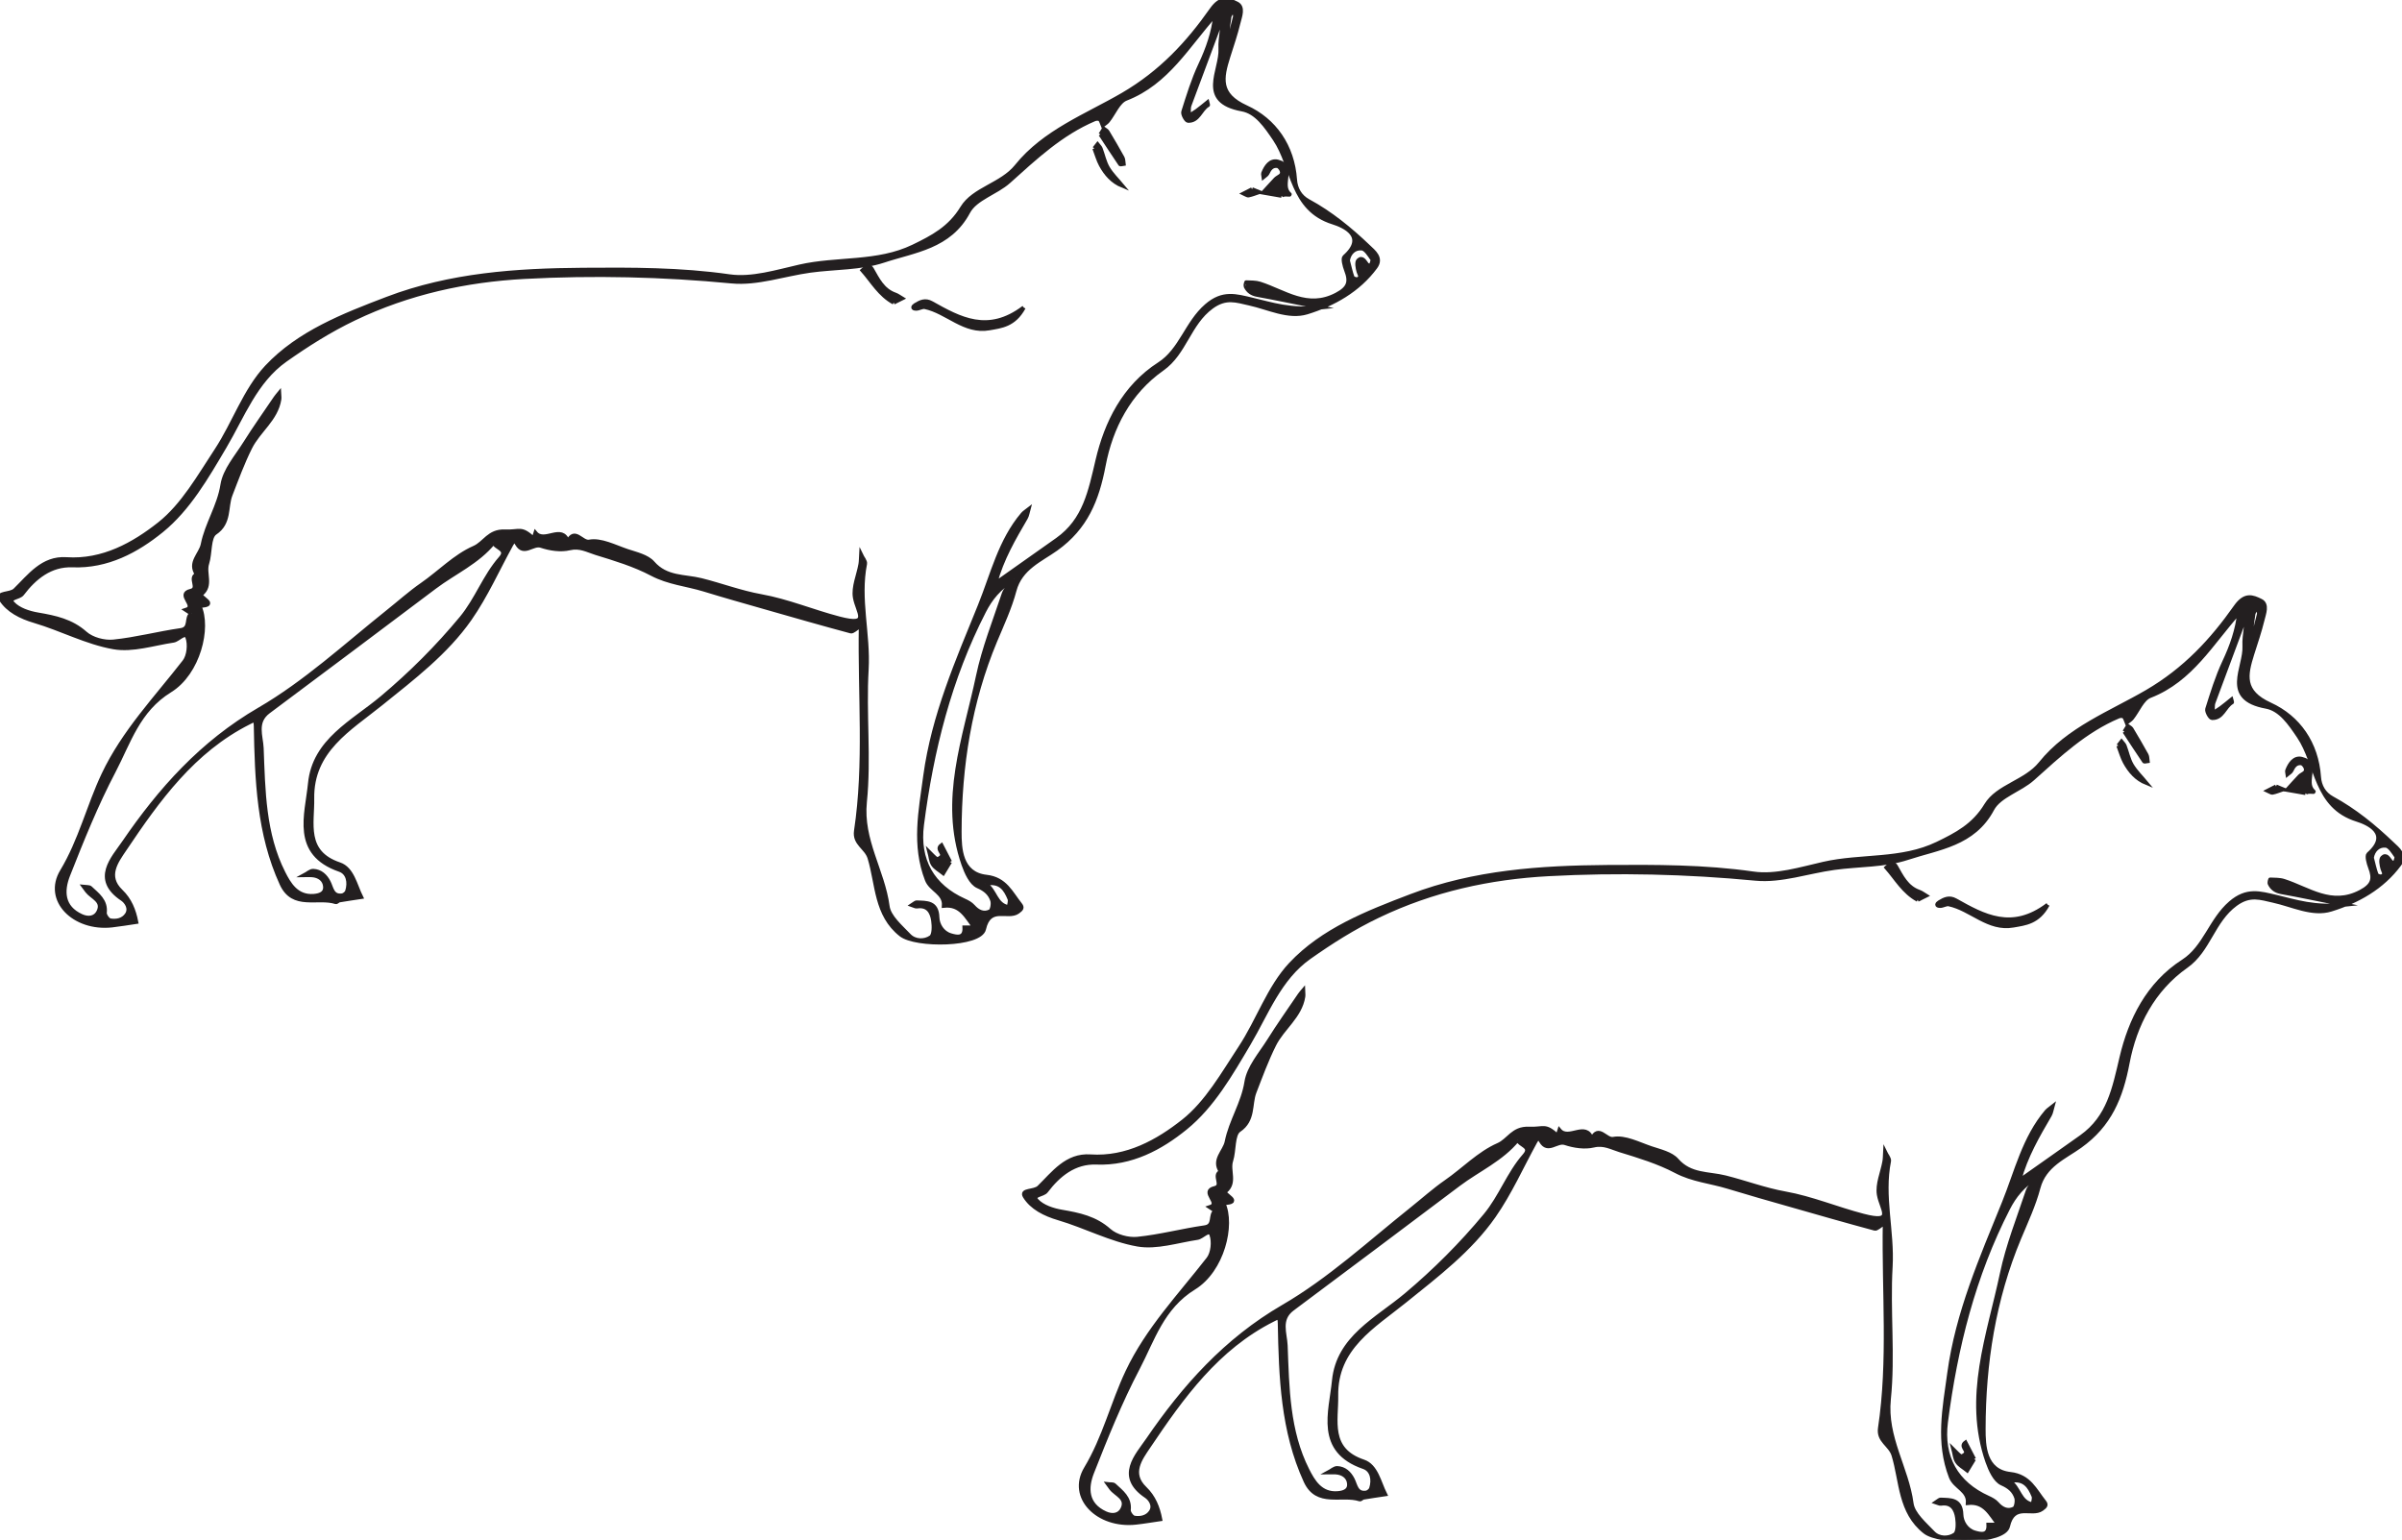 <?xml version="1.0" encoding="UTF-8"?>
<svg xmlns="http://www.w3.org/2000/svg" xmlns:xlink="http://www.w3.org/1999/xlink" width="305.039pt" height="195.565pt" viewBox="0 0 305.039 195.565" version="1.1">
<defs>
<clipPath id="clip1">
  <path d="M 130 75 L 305.039 75 L 305.039 195.566 L 130 195.566 Z M 130 75 "/>
</clipPath>
<clipPath id="clip2">
  <path d="M 122 68 L 305.039 68 L 305.039 195.566 L 122 195.566 Z M 122 68 "/>
</clipPath>
</defs>
<g id="surface1">
<g clip-path="url(#clip1)" clip-rule="nonzero">
<path style=" stroke:none;fill-rule:evenodd;fill:rgb(13.73%,12.16%,12.549%);fill-opacity:1;" d="M 243.895 193.086 C 243.852 193.133 243.809 193.184 243.77 193.23 C 243.609 193.086 243.445 192.945 243.285 192.801 C 243.328 192.754 243.371 192.707 243.41 192.656 C 243.574 192.801 243.734 192.941 243.895 193.086 M 167.125 188.91 C 167.07 188.957 167.016 189.004 166.961 189.047 C 166.852 188.875 166.746 188.699 166.637 188.523 C 166.688 188.496 166.734 188.465 166.781 188.434 C 166.898 188.59 167.012 188.75 167.125 188.91 M 254.012 192.105 C 253.91 192.219 253.809 192.332 253.703 192.441 C 253.172 191.848 252.641 191.254 251.359 189.828 C 252.805 191.07 253.406 191.586 254.012 192.105 M 285.574 82.941 C 285.805 80.934 285.949 79.469 286.168 78.012 C 286.219 77.688 286.527 77.402 286.715 77.102 C 286.77 77.418 286.926 77.766 286.855 78.055 C 286.504 79.523 286.098 80.973 285.574 82.941 M 255.188 188.102 C 257.074 187.711 257.73 188.785 258.238 190.004 C 258.359 190.297 258.188 190.711 258.148 191.07 C 256.449 190.805 256.488 188.961 255.188 188.102 M 301.215 108.938 C 301.371 108 302.031 107.316 302.977 107.406 C 303.465 107.453 303.93 108.234 304.301 108.762 C 304.418 108.926 304.191 109.336 304.121 109.633 C 303.961 109.57 303.742 109.559 303.648 109.441 C 303.34 109.07 303.051 108.418 302.539 108.918 C 302.297 109.152 302.43 109.891 302.562 110.352 C 302.672 110.73 303.008 111.074 302.465 111.301 C 302.297 111.371 301.855 111.215 301.801 111.066 C 301.562 110.406 301.418 109.711 301.215 108.938 M 258.855 149.375 C 258.238 150.223 257.699 150.691 257.504 151.273 C 256.348 154.738 254.98 158.172 254.23 161.73 C 252.57 169.602 249.527 177.426 252.387 185.641 C 252.754 186.684 253.359 188.035 254.215 188.414 C 255.184 188.84 255.75 189.355 256.043 190.199 C 256.184 190.605 256.043 191.465 255.773 191.598 C 254.973 192 254.23 191.66 253.621 190.965 C 253.332 190.629 252.887 190.398 252.473 190.211 C 248.465 188.402 246.551 185.094 247.129 180.609 C 248.344 171.168 250.633 162.016 255.012 153.492 C 255.816 151.93 256.895 150.504 258.855 149.375 M 192.734 144.754 C 192.945 145.48 194.621 145.586 193.602 146.746 C 191.582 149.039 190.598 151.977 188.625 154.355 C 185.566 158.043 182.219 161.387 178.574 164.453 C 174.867 167.57 169.938 169.871 169.402 175.352 C 169.008 179.344 167.195 184.262 173.172 186.328 C 174.242 186.695 174.484 187.93 174.117 189.059 C 174.043 189.281 173.719 189.547 173.484 189.574 C 172.23 189.742 172.172 188.652 171.789 187.895 C 171.383 187.09 170.742 186.492 169.824 186.453 C 169.453 186.438 169.066 186.812 168.688 187.012 C 169.004 187.012 169.32 186.984 169.637 187.008 C 170.566 187.07 171.27 187.59 171.324 188.477 C 171.375 189.273 170.742 189.574 169.891 189.641 C 167.684 189.816 166.727 188.07 166.035 186.707 C 163.531 181.762 163.48 176.27 163.273 170.879 C 163.211 169.359 162.375 167.555 164.137 166.242 C 171.195 160.988 178.219 155.695 185.254 150.41 C 187.746 148.539 190.688 147.258 192.734 144.754 M 154.363 153.789 C 153.59 154.258 154.328 155.684 153.004 155.875 C 150.137 156.285 147.312 157.047 144.434 157.336 C 143.273 157.449 141.723 157.035 140.871 156.281 C 139.086 154.691 137.047 154.273 134.848 153.895 C 133.719 153.703 132.398 153.273 131.672 152.484 C 130.992 151.746 132.469 151.801 132.859 151.281 C 134.426 149.211 136.457 147.551 139.23 147.66 C 143.68 147.836 147.414 145.809 150.555 143.258 C 153.996 140.465 156.297 136.438 158.57 132.594 C 160.867 128.711 162.461 124.273 166.281 121.582 C 169.047 119.633 171.902 117.816 175.043 116.316 C 181.945 113.012 189.188 111.43 196.664 111.031 C 205.418 110.562 214.184 110.766 222.953 111.605 C 226.207 111.918 229.602 110.695 232.938 110.238 C 236.051 109.809 239.336 109.938 242.262 108.965 C 246.164 107.676 250.625 107.25 253.008 102.77 C 253.914 101.062 256.547 100.344 258.148 98.906 C 261.512 95.887 264.793 92.797 269.031 91.004 C 269.227 90.918 269.582 90.902 269.711 91.02 C 269.902 91.195 269.953 91.52 270.066 91.777 C 270.293 91.594 270.562 91.445 270.742 91.223 C 271.512 90.266 272.059 88.777 273.039 88.398 C 278.293 86.359 280.871 81.633 284.371 77.742 C 284.137 79.984 283.418 82.039 282.461 84.07 C 281.562 85.984 280.941 88.027 280.301 90.047 C 280.203 90.355 280.664 91.184 280.898 91.195 C 282.254 91.27 282.496 89.758 283.453 89.199 C 283.48 89.184 283.402 88.977 283.371 88.855 C 282.93 89.211 282.492 89.578 282.035 89.914 C 281.711 90.152 281.359 90.355 281.023 90.574 C 281.047 90.117 280.957 89.621 281.109 89.211 C 282.285 85.988 283.527 82.785 284.703 79.562 C 284.953 78.875 285.008 78.113 285.152 77.387 C 285.492 79.027 284.945 80.559 285.027 82.055 C 285.172 84.816 282.125 88.73 287.773 89.754 C 289.602 90.086 290.809 91.887 291.926 93.539 C 294.316 97.078 293.98 102.445 299.332 104.113 C 300.664 104.527 303.738 105.855 300.777 108.473 C 300.531 108.691 300.781 109.629 300.984 110.16 C 301.551 111.621 301.352 112.43 299.758 113.27 C 296.062 115.211 293.191 112.887 290.039 111.879 C 289.492 111.703 288.883 111.734 288.301 111.703 C 288.285 111.699 288.168 112.098 288.238 112.242 C 288.531 112.852 289.008 113.18 289.715 113.309 C 292.008 113.719 294.285 114.203 297.816 114.91 C 293.934 115.344 291.512 114.477 289.074 113.91 C 287.004 113.43 285.332 112.879 283.25 114.684 C 280.738 116.859 280.004 120.324 277.258 122.09 C 272.754 124.98 270.527 129.602 269.422 134.281 C 268.48 138.262 267.812 141.898 264.32 144.383 C 261.742 146.219 259.152 148.031 256.422 149.961 C 257.281 146.797 258.809 144.219 260.32 141.625 C 260.504 141.312 260.543 140.918 260.645 140.562 C 260.398 140.762 260.105 140.922 259.906 141.156 C 257.047 144.523 256.074 148.82 254.477 152.762 C 251.633 159.777 248.582 166.723 247.539 174.406 C 246.926 178.898 246.043 183.184 247.746 187.598 C 248.25 188.91 250.027 189.27 249.902 190.898 C 252.074 190.66 252.758 192.355 253.797 193.641 L 252.516 193.641 C 252.59 195.109 251.539 194.863 250.77 194.637 C 249.719 194.324 249.113 193.301 249.086 192.355 C 249.027 190.406 247.73 190.52 246.465 190.461 C 246.277 190.453 246.078 190.684 245.883 190.809 C 246.086 190.871 246.301 191.016 246.488 190.984 C 247.875 190.773 248.375 191.684 248.539 192.758 C 248.645 193.465 248.66 194.594 248.258 194.883 C 247.453 195.453 246.215 195.426 245.484 194.656 C 244.422 193.535 242.941 192.289 242.762 190.949 C 242.168 186.457 239.383 182.578 239.879 177.703 C 240.449 172.148 239.777 166.477 240.102 160.887 C 240.363 156.387 239.004 151.949 239.898 147.465 C 239.961 147.129 239.57 146.703 239.387 146.316 C 239.363 146.715 239.375 147.121 239.305 147.512 C 239.055 148.93 238.379 150.402 238.602 151.734 C 238.914 153.605 240.734 155.477 236.609 154.398 C 233.273 153.531 230.07 152.176 226.711 151.574 C 224.082 151.102 221.633 150.168 219.086 149.531 C 216.961 149 214.664 149.312 212.949 147.344 C 212.223 146.512 210.82 146.207 209.672 145.82 C 208.086 145.285 206.344 144.359 204.871 144.645 C 203.93 144.824 203.008 142.824 202.156 144.652 C 201.387 142.418 199.199 144.93 198.039 143.535 C 197.965 143.777 197.887 144.02 197.805 144.258 C 196.152 142.762 196.109 143.434 194.137 143.352 C 192.113 143.266 191.582 144.84 190.262 145.414 C 187.805 146.492 185.867 148.555 183.633 150.098 C 182.172 151.109 180.691 152.43 179.23 153.598 C 173.906 157.852 168.809 162.559 162.965 165.949 C 155.66 170.191 150.367 176.137 145.77 182.855 C 144.402 184.855 141.777 187.512 145.57 190.039 C 146.023 190.344 146.691 191.191 146.145 192.008 C 145.66 192.727 144.824 192.883 144.047 192.754 C 143.754 192.707 143.316 192.094 143.352 191.785 C 143.523 190.242 142.426 189.484 141.512 188.625 C 141.352 188.469 140.98 188.535 140.707 188.5 C 140.836 188.676 140.969 188.859 141.102 189.035 C 141.723 189.844 143.227 190.266 142.535 191.656 C 142.148 192.445 141.277 192.598 140.391 192.195 C 137.938 191.086 137.918 188.984 138.691 187.016 C 140.457 182.535 142.262 178.043 144.496 173.785 C 146.41 170.133 147.574 166.062 151.633 163.562 C 155.254 161.336 156.652 155.57 155.359 152.801 C 157.988 152.719 155.148 151.691 155.621 151.301 C 156.969 150.199 155.941 148.688 156.352 147.418 C 156.77 146.113 156.543 144.086 157.371 143.535 C 159.254 142.277 158.73 140.223 159.309 138.727 C 160.09 136.703 160.832 134.668 161.816 132.695 C 162.891 130.547 165.113 129.105 165.516 126.574 C 165.555 126.324 165.504 126.059 165.496 125.801 C 165.34 125.988 165.172 126.164 165.039 126.367 C 163.738 128.289 162.391 130.184 161.16 132.148 C 160.086 133.855 158.578 135.555 158.285 137.418 C 157.855 140.148 156.301 142.391 155.781 145 C 155.527 146.266 153.992 147.305 155.047 148.816 C 153.98 149.211 155.469 150.613 154.254 150.895 C 152.41 151.324 155.16 152.848 153.645 153.32 C 153.914 153.496 154.18 153.672 154.363 153.789 M 239.352 155.32 C 239.207 164.16 240.031 172.793 238.742 181.383 C 238.496 183.023 240.059 183.5 240.461 184.82 C 241.477 188.156 241.242 192.047 244.453 194.566 C 246.332 196.043 254.527 195.941 255.004 193.855 C 255.711 190.762 258.008 192.582 259.297 191.668 C 259.797 191.312 259.914 191.121 259.609 190.738 C 258.43 189.266 257.715 187.473 255.301 187.203 C 252.012 186.832 251.906 183.613 251.91 181.461 C 251.926 173.156 253.191 165.008 256.426 157.262 C 257.309 155.152 258.293 153.051 258.875 150.852 C 259.637 147.984 262.207 146.977 264.172 145.566 C 267.934 142.875 269.367 139.383 270.203 134.965 C 271.117 130.16 273.41 125.688 277.648 122.707 C 280.508 120.695 281.02 116.961 283.91 114.844 C 285.738 113.508 287.078 114.051 288.703 114.406 C 291.137 114.941 293.664 116.258 296.031 115.523 C 299.379 114.488 302.543 112.734 304.723 109.773 C 305.578 108.621 304.508 107.816 303.809 107.156 C 301.492 104.945 299.023 102.922 296.184 101.379 C 295.141 100.816 294.582 99.832 294.504 98.68 C 294.207 94.395 291.883 91.109 288.293 89.469 C 284.73 87.844 285.188 85.734 286.035 83.035 C 286.484 81.613 286.973 80.195 287.324 78.75 C 287.52 77.93 288.012 76.75 287.113 76.301 C 286.07 75.785 285.09 75.383 283.91 77.062 C 280.902 81.34 277.484 85.035 272.641 87.863 C 268.039 90.547 262.676 92.551 259.133 96.961 C 257.238 99.316 253.688 99.836 252.23 102.242 C 250.656 104.848 248.453 105.98 246.031 107.152 C 241.465 109.363 236.371 108.613 231.594 109.699 C 228.652 110.367 225.52 111.355 222.652 110.941 C 216.453 110.051 210.25 110.066 204.07 110.109 C 195.656 110.172 187.23 110.734 179.203 113.793 C 173.641 115.91 167.973 118.125 163.898 122.473 C 161.145 125.41 159.781 129.609 157.508 133.055 C 155.332 136.352 153.277 140.027 150.273 142.402 C 147.023 144.969 143.094 147.184 138.473 146.867 C 135.445 146.66 133.766 149.023 131.945 150.793 C 131.324 151.398 129.586 151.055 130.148 151.965 C 131.043 153.398 132.664 154.215 134.441 154.738 C 137.82 155.734 141.039 157.461 144.465 158.066 C 146.879 158.492 149.531 157.598 152.07 157.219 C 152.695 157.129 153.543 156.02 153.832 156.793 C 154.164 157.676 154.016 159.156 153.445 159.887 C 149.836 164.531 145.742 168.797 143.176 174.219 C 141.27 178.242 140.266 182.582 137.902 186.512 C 135.699 190.176 139.445 193.922 144.25 193.391 C 145.285 193.277 146.312 193.098 147.348 192.949 C 147.062 191.465 146.531 190.121 145.402 189.035 C 143.418 187.129 144.844 185.25 145.852 183.75 C 150.113 177.406 154.559 171.195 161.668 167.621 C 162.258 167.324 162.5 167.113 162.52 168.062 C 162.652 174.902 162.875 181.734 165.801 188.117 C 167.266 191.312 170.379 189.688 172.684 190.434 C 172.801 190.473 172.98 190.234 173.145 190.211 C 174.062 190.055 174.988 189.922 175.906 189.785 C 175.148 188.27 174.781 186.172 173.148 185.621 C 168.617 184.098 169.75 180.402 169.695 177.281 C 169.594 171.176 174.41 168.469 178.422 165.23 C 182.488 161.953 186.695 158.762 189.707 154.453 C 191.758 151.52 193.234 148.18 194.973 145.02 C 195.086 144.816 195.227 144.629 195.352 144.43 C 195.469 144.598 195.598 144.758 195.699 144.934 C 196.57 146.434 197.703 144.832 198.754 145.18 C 199.887 145.559 201.25 145.766 202.383 145.492 C 203.688 145.18 204.668 145.773 205.711 146.09 C 208.133 146.832 210.605 147.582 212.828 148.758 C 214.941 149.871 217.227 150.062 219.418 150.73 C 222.039 151.531 224.68 152.277 227.316 153.027 C 230.902 154.055 234.488 155.082 238.09 156.051 C 238.344 156.117 238.73 155.695 239.352 155.32 "/>
</g>
<g clip-path="url(#clip2)" clip-rule="nonzero">
<path style="fill:none;stroke-width:0.5;stroke-linecap:butt;stroke-linejoin:miter;stroke:rgb(13.73%,12.16%,12.549%);stroke-opacity:1;stroke-miterlimit:10;" d="M 0 0 C -0.043 -0.047 -0.086 -0.097 -0.125 -0.144 C -0.285 0 -0.449 0.141 -0.609 0.285 C -0.566 0.332 -0.523 0.379 -0.484 0.43 C -0.32 0.285 -0.16 0.145 0 0 M -76.769 4.176 C -76.824 4.129 -76.879 4.082 -76.934 4.039 C -77.043 4.211 -77.148 4.387 -77.258 4.563 C -77.207 4.59 -77.16 4.621 -77.113 4.653 C -76.996 4.496 -76.883 4.336 -76.769 4.176 M 10.117 0.981 C 10.016 0.867 9.914 0.754 9.809 0.645 C 9.277 1.238 8.746 1.832 7.465 3.258 C 8.91 2.016 9.512 1.5 10.117 0.981 M 41.68 110.145 C 41.91 112.153 42.055 113.617 42.273 115.074 C 42.324 115.399 42.633 115.684 42.82 115.985 C 42.875 115.668 43.031 115.32 42.961 115.031 C 42.609 113.563 42.203 112.113 41.68 110.145 M 11.293 4.985 C 13.18 5.375 13.836 4.301 14.344 3.082 C 14.465 2.789 14.293 2.375 14.254 2.016 C 12.555 2.281 12.594 4.125 11.293 4.985 M 57.32 84.149 C 57.477 85.086 58.137 85.77 59.082 85.68 C 59.57 85.633 60.035 84.852 60.406 84.324 C 60.523 84.16 60.297 83.75 60.227 83.453 C 60.066 83.516 59.848 83.528 59.754 83.645 C 59.445 84.016 59.156 84.668 58.645 84.168 C 58.402 83.934 58.535 83.195 58.668 82.735 C 58.777 82.356 59.113 82.012 58.57 81.785 C 58.402 81.715 57.961 81.871 57.906 82.02 C 57.668 82.68 57.523 83.375 57.32 84.149 M 14.961 43.711 C 14.344 42.863 13.805 42.395 13.609 41.813 C 12.453 38.348 11.086 34.914 10.336 31.356 C 8.676 23.485 5.633 15.66 8.492 7.445 C 8.859 6.403 9.465 5.051 10.32 4.672 C 11.289 4.246 11.855 3.731 12.148 2.887 C 12.289 2.481 12.148 1.621 11.879 1.488 C 11.078 1.086 10.336 1.426 9.727 2.121 C 9.438 2.457 8.992 2.688 8.578 2.875 C 4.57 4.684 2.656 7.992 3.234 12.477 C 4.449 21.918 6.738 31.07 11.117 39.594 C 11.922 41.156 13 42.582 14.961 43.711 M -51.16 48.332 C -50.949 47.606 -49.273 47.5 -50.293 46.34 C -52.312 44.047 -53.297 41.11 -55.27 38.731 C -58.328 35.043 -61.676 31.699 -65.32 28.633 C -69.027 25.516 -73.957 23.215 -74.492 17.735 C -74.887 13.742 -76.699 8.824 -70.723 6.758 C -69.652 6.391 -69.41 5.156 -69.777 4.028 C -69.852 3.805 -70.176 3.539 -70.41 3.512 C -71.664 3.344 -71.723 4.434 -72.105 5.192 C -72.512 5.996 -73.152 6.594 -74.07 6.633 C -74.441 6.649 -74.828 6.274 -75.207 6.074 C -74.891 6.074 -74.574 6.102 -74.258 6.078 C -73.328 6.016 -72.625 5.496 -72.57 4.61 C -72.519 3.813 -73.152 3.512 -74.004 3.445 C -76.211 3.27 -77.168 5.016 -77.859 6.379 C -80.363 11.324 -80.414 16.817 -80.621 22.207 C -80.684 23.727 -81.519 25.531 -79.758 26.844 C -72.699 32.098 -65.676 37.391 -58.641 42.676 C -56.148 44.547 -53.207 45.828 -51.16 48.332 M -89.531 39.297 C -90.305 38.828 -89.566 37.403 -90.891 37.211 C -93.758 36.801 -96.582 36.039 -99.461 35.75 C -100.621 35.637 -102.172 36.051 -103.023 36.805 C -104.809 38.395 -106.848 38.813 -109.047 39.192 C -110.176 39.383 -111.496 39.813 -112.223 40.602 C -112.902 41.34 -111.426 41.285 -111.035 41.805 C -109.469 43.875 -107.437 45.535 -104.664 45.426 C -100.215 45.25 -96.48 47.278 -93.34 49.828 C -89.898 52.621 -87.598 56.649 -85.324 60.492 C -83.027 64.375 -81.434 68.813 -77.613 71.504 C -74.848 73.453 -71.992 75.27 -68.852 76.77 C -61.949 80.074 -54.707 81.656 -47.23 82.055 C -38.477 82.524 -29.711 82.32 -20.941 81.481 C -17.687 81.168 -14.293 82.391 -10.957 82.848 C -7.844 83.278 -4.559 83.149 -1.633 84.121 C 2.27 85.41 6.731 85.836 9.113 90.317 C 10.02 92.024 12.652 92.742 14.254 94.18 C 17.617 97.199 20.898 100.289 25.137 102.082 C 25.332 102.168 25.688 102.184 25.816 102.067 C 26.008 101.891 26.059 101.567 26.172 101.309 C 26.398 101.492 26.668 101.641 26.848 101.863 C 27.617 102.82 28.164 104.309 29.145 104.688 C 34.398 106.727 36.977 111.453 40.477 115.344 C 40.242 113.102 39.523 111.047 38.566 109.016 C 37.668 107.102 37.047 105.059 36.406 103.039 C 36.309 102.731 36.77 101.903 37.004 101.891 C 38.359 101.817 38.602 103.328 39.559 103.887 C 39.586 103.903 39.508 104.11 39.477 104.231 C 39.035 103.875 38.598 103.508 38.141 103.172 C 37.816 102.934 37.465 102.731 37.129 102.512 C 37.152 102.969 37.063 103.465 37.215 103.875 C 38.391 107.098 39.633 110.301 40.809 113.524 C 41.059 114.211 41.113 114.973 41.258 115.699 C 41.598 114.059 41.051 112.528 41.133 111.031 C 41.277 108.27 38.23 104.356 43.879 103.332 C 45.707 103 46.914 101.199 48.031 99.547 C 50.422 96.008 50.086 90.641 55.438 88.973 C 56.77 88.559 59.844 87.231 56.883 84.613 C 56.637 84.395 56.887 83.457 57.09 82.926 C 57.656 81.465 57.457 80.656 55.863 79.817 C 52.168 77.875 49.297 80.199 46.145 81.207 C 45.598 81.383 44.988 81.352 44.406 81.383 C 44.391 81.387 44.273 80.988 44.344 80.844 C 44.637 80.235 45.113 79.906 45.82 79.778 C 48.113 79.367 50.391 78.883 53.922 78.176 C 50.039 77.742 47.617 78.61 45.18 79.176 C 43.109 79.656 41.438 80.207 39.355 78.403 C 36.844 76.227 36.109 72.762 33.363 70.996 C 28.859 68.106 26.633 63.485 25.527 58.805 C 24.586 54.824 23.918 51.188 20.426 48.703 C 17.848 46.867 15.258 45.055 12.527 43.125 C 13.387 46.289 14.914 48.867 16.426 51.461 C 16.609 51.774 16.648 52.168 16.75 52.524 C 16.504 52.324 16.211 52.164 16.012 51.93 C 13.152 48.563 12.18 44.266 10.582 40.324 C 7.738 33.309 4.688 26.363 3.645 18.68 C 3.031 14.188 2.148 9.903 3.852 5.488 C 4.356 4.176 6.133 3.817 6.008 2.188 C 8.18 2.426 8.863 0.731 9.902 -0.555 L 8.621 -0.555 C 8.695 -2.023 7.645 -1.777 6.875 -1.551 C 5.824 -1.238 5.219 -0.215 5.191 0.731 C 5.133 2.68 3.836 2.567 2.57 2.625 C 2.383 2.633 2.184 2.403 1.988 2.278 C 2.191 2.215 2.406 2.07 2.594 2.102 C 3.981 2.313 4.481 1.403 4.645 0.328 C 4.75 -0.379 4.766 -1.508 4.363 -1.797 C 3.559 -2.367 2.32 -2.34 1.59 -1.57 C 0.527 -0.449 -0.953 0.797 -1.133 2.137 C -1.727 6.629 -4.512 10.508 -4.016 15.383 C -3.445 20.938 -4.117 26.61 -3.793 32.199 C -3.531 36.699 -4.891 41.137 -3.996 45.621 C -3.934 45.957 -4.324 46.383 -4.508 46.77 C -4.531 46.371 -4.519 45.965 -4.59 45.574 C -4.84 44.156 -5.516 42.684 -5.293 41.352 C -4.98 39.481 -3.16 37.61 -7.285 38.688 C -10.621 39.555 -13.824 40.91 -17.184 41.512 C -19.812 41.985 -22.262 42.918 -24.809 43.555 C -26.934 44.086 -29.23 43.774 -30.945 45.742 C -31.672 46.574 -33.074 46.879 -34.223 47.266 C -35.809 47.801 -37.551 48.727 -39.023 48.442 C -39.965 48.262 -40.887 50.262 -41.738 48.434 C -42.508 50.668 -44.695 48.156 -45.855 49.551 C -45.93 49.309 -46.008 49.067 -46.09 48.828 C -47.742 50.324 -47.785 49.653 -49.758 49.735 C -51.781 49.82 -52.312 48.246 -53.633 47.672 C -56.09 46.594 -58.027 44.531 -60.262 42.988 C -61.723 41.977 -63.203 40.656 -64.664 39.488 C -69.988 35.235 -75.086 30.528 -80.93 27.137 C -88.234 22.895 -93.527 16.949 -98.125 10.231 C -99.492 8.231 -102.117 5.574 -98.324 3.047 C -97.871 2.742 -97.203 1.895 -97.75 1.078 C -98.234 0.36 -99.07 0.203 -99.848 0.332 C -100.141 0.379 -100.578 0.992 -100.543 1.301 C -100.371 2.844 -101.469 3.602 -102.383 4.461 C -102.543 4.617 -102.914 4.551 -103.187 4.586 C -103.059 4.41 -102.926 4.227 -102.793 4.051 C -102.172 3.242 -100.668 2.82 -101.359 1.43 C -101.746 0.641 -102.617 0.488 -103.504 0.891 C -105.957 2 -105.977 4.102 -105.203 6.07 C -103.437 10.551 -101.633 15.043 -99.398 19.301 C -97.484 22.953 -96.32 27.024 -92.262 29.524 C -88.641 31.75 -87.242 37.516 -88.535 40.285 C -85.906 40.367 -88.746 41.395 -88.273 41.785 C -86.926 42.887 -87.953 44.399 -87.543 45.668 C -87.125 46.973 -87.352 49 -86.523 49.551 C -84.641 50.809 -85.164 52.863 -84.586 54.36 C -83.805 56.383 -83.062 58.418 -82.078 60.391 C -81.004 62.539 -78.781 63.981 -78.379 66.512 C -78.34 66.762 -78.391 67.028 -78.398 67.285 C -78.555 67.098 -78.723 66.922 -78.855 66.719 C -80.156 64.797 -81.504 62.903 -82.734 60.938 C -83.809 59.231 -85.316 57.531 -85.609 55.668 C -86.039 52.938 -87.594 50.695 -88.113 48.086 C -88.367 46.82 -89.902 45.781 -88.848 44.27 C -89.914 43.875 -88.426 42.473 -89.641 42.192 C -91.484 41.762 -88.734 40.238 -90.25 39.766 C -89.98 39.59 -89.715 39.414 -89.531 39.297 M -4.543 37.766 C -4.687 28.926 -3.863 20.293 -5.152 11.703 C -5.398 10.063 -3.836 9.586 -3.434 8.266 C -2.418 4.93 -2.652 1.039 0.559 -1.48 C 2.438 -2.957 10.633 -2.855 11.109 -0.769 C 11.816 2.324 14.113 0.504 15.402 1.418 C 15.902 1.774 16.02 1.965 15.715 2.348 C 14.535 3.82 13.82 5.613 11.406 5.883 C 8.117 6.254 8.012 9.473 8.016 11.625 C 8.031 19.93 9.297 28.078 12.531 35.824 C 13.414 37.934 14.398 40.035 14.98 42.235 C 15.742 45.102 18.313 46.11 20.277 47.52 C 24.039 50.211 25.473 53.703 26.309 58.121 C 27.223 62.926 29.516 67.399 33.754 70.379 C 36.613 72.391 37.125 76.125 40.016 78.242 C 41.844 79.578 43.184 79.035 44.809 78.68 C 47.242 78.145 49.77 76.828 52.137 77.563 C 55.484 78.598 58.648 80.352 60.828 83.313 C 61.684 84.465 60.613 85.27 59.914 85.93 C 57.598 88.141 55.129 90.164 52.289 91.707 C 51.246 92.27 50.688 93.254 50.609 94.406 C 50.313 98.692 47.988 101.977 44.398 103.617 C 40.836 105.242 41.293 107.352 42.141 110.051 C 42.59 111.473 43.078 112.891 43.43 114.336 C 43.625 115.156 44.117 116.336 43.219 116.785 C 42.176 117.301 41.195 117.703 40.016 116.024 C 37.008 111.746 33.59 108.051 28.746 105.223 C 24.145 102.539 18.781 100.535 15.238 96.125 C 13.344 93.77 9.793 93.25 8.336 90.844 C 6.762 88.238 4.559 87.106 2.137 85.934 C -2.43 83.723 -7.523 84.473 -12.301 83.387 C -15.242 82.719 -18.375 81.731 -21.242 82.145 C -27.441 83.035 -33.645 83.02 -39.824 82.977 C -48.238 82.914 -56.664 82.352 -64.691 79.293 C -70.254 77.176 -75.922 74.961 -79.996 70.613 C -82.75 67.676 -84.113 63.477 -86.387 60.031 C -88.562 56.735 -90.617 53.059 -93.621 50.684 C -96.871 48.117 -100.801 45.903 -105.422 46.219 C -108.449 46.426 -110.129 44.063 -111.949 42.293 C -112.57 41.688 -114.309 42.031 -113.746 41.121 C -112.852 39.688 -111.23 38.871 -109.453 38.348 C -106.074 37.352 -102.855 35.625 -99.43 35.02 C -97.016 34.594 -94.363 35.488 -91.824 35.867 C -91.199 35.957 -90.352 37.067 -90.062 36.293 C -89.73 35.41 -89.879 33.93 -90.449 33.199 C -94.059 28.555 -98.152 24.289 -100.719 18.867 C -102.625 14.844 -103.629 10.504 -105.992 6.574 C -108.195 2.91 -104.449 -0.836 -99.644 -0.305 C -98.609 -0.191 -97.582 -0.012 -96.547 0.137 C -96.832 1.621 -97.363 2.965 -98.492 4.051 C -100.477 5.957 -99.051 7.836 -98.043 9.336 C -93.781 15.68 -89.336 21.891 -82.227 25.465 C -81.637 25.762 -81.394 25.973 -81.375 25.024 C -81.242 18.184 -81.019 11.352 -78.094 4.969 C -76.629 1.774 -73.516 3.399 -71.211 2.653 C -71.094 2.613 -70.914 2.852 -70.75 2.875 C -69.832 3.031 -68.906 3.164 -67.988 3.301 C -68.746 4.817 -69.113 6.914 -70.746 7.465 C -75.277 8.988 -74.144 12.684 -74.199 15.805 C -74.301 21.91 -69.484 24.617 -65.473 27.856 C -61.406 31.133 -57.199 34.324 -54.187 38.633 C -52.137 41.567 -50.66 44.906 -48.922 48.067 C -48.809 48.27 -48.668 48.457 -48.543 48.656 C -48.426 48.488 -48.297 48.328 -48.195 48.153 C -47.324 46.653 -46.191 48.254 -45.141 47.906 C -44.008 47.528 -42.645 47.32 -41.512 47.594 C -40.207 47.906 -39.227 47.313 -38.184 46.996 C -35.762 46.254 -33.289 45.504 -31.066 44.328 C -28.953 43.215 -26.668 43.024 -24.477 42.356 C -21.855 41.555 -19.215 40.809 -16.578 40.059 C -12.992 39.031 -9.406 38.004 -5.805 37.035 C -5.551 36.969 -5.164 37.391 -4.543 37.766 " transform="matrix(1,0,0,-1,243.894,193.086)"/>
</g>
<path style="fill-rule:evenodd;fill:rgb(13.73%,12.16%,12.549%);fill-opacity:1;stroke-width:0.5;stroke-linecap:butt;stroke-linejoin:miter;stroke:rgb(13.73%,12.16%,12.549%);stroke-opacity:1;stroke-miterlimit:10;" d="M -0 0 C -4.555 -3.441 -8.141 -1.426 -11.704 0.571 C -12.508 1.02 -13.118 0.715 -13.758 0.328 C -14.063 0.145 -14.223 -0.14 -13.672 -0.152 C -13.301 -0.164 -12.899 0.129 -12.555 0.055 C -9.727 -0.547 -7.551 -3.215 -4.372 -2.644 C -2.891 -2.379 -1.219 -2.258 -0 0 " transform="matrix(1,0,0,-1,260.047,114.91)"/>
<path style="fill-rule:evenodd;fill:rgb(13.73%,12.16%,12.549%);fill-opacity:1;stroke-width:0.5;stroke-linecap:butt;stroke-linejoin:miter;stroke:rgb(13.73%,12.16%,12.549%);stroke-opacity:1;stroke-miterlimit:10;" d="M -0.001 -0.002 C 0.343 0.35 1.272 -0.01 1.003 0.229 C -0.325 1.397 1.831 3.799 -0.501 4.35 C -1.435 4.572 -2.001 3.717 -2.329 2.881 C -2.384 2.748 -2.306 2.565 -2.286 2.404 C -2.114 2.549 -1.88 2.662 -1.794 2.846 C -1.536 3.397 -1.216 3.869 -0.544 3.787 C -0.341 3.764 -0.091 3.455 -0.001 3.225 C 0.253 2.545 -0.442 2.459 -0.759 2.131 C -1.298 1.568 -1.81 0.983 -2.337 0.404 C -1.548 0.268 -0.759 0.131 -0.001 -0.002 " transform="matrix(1,0,0,-1,292.79,100.725)"/>
<path style="fill-rule:evenodd;fill:rgb(13.73%,12.16%,12.549%);fill-opacity:1;stroke-width:0.5;stroke-linecap:butt;stroke-linejoin:miter;stroke:rgb(13.73%,12.16%,12.549%);stroke-opacity:1;stroke-miterlimit:10;" d="M -0.001 -0.001 C 0.405 0.202 0.729 0.362 1.049 0.522 C 0.764 0.694 0.499 0.913 0.186 1.022 C -1.392 1.577 -2.033 2.963 -2.779 4.272 C -2.88 4.444 -3.169 4.694 -3.259 4.655 C -3.529 4.534 -3.74 4.292 -3.97 4.092 C -2.732 2.686 -1.794 0.971 -0.001 -0.001 " transform="matrix(1,0,0,-1,243.537,114.284)"/>
<path style="fill-rule:evenodd;fill:rgb(13.73%,12.16%,12.549%);fill-opacity:1;stroke-width:0.5;stroke-linecap:butt;stroke-linejoin:miter;stroke:rgb(13.73%,12.16%,12.549%);stroke-opacity:1;stroke-miterlimit:10;" d="M -0.001 -0 C 0.307 -0.805 0.491 -1.496 0.823 -2.106 C 1.452 -3.262 2.296 -4.234 3.561 -4.75 C 2.936 -3.996 2.214 -3.301 1.717 -2.469 C 1.284 -1.731 1.116 -0.832 0.803 -0.016 C 0.725 0.183 0.538 0.34 0.401 0.516 C 0.26 0.336 0.124 0.156 -0.001 -0 " transform="matrix(1,0,0,-1,269.013,94.699)"/>
<path style="fill-rule:evenodd;fill:rgb(13.73%,12.16%,12.549%);fill-opacity:1;stroke-width:0.5;stroke-linecap:butt;stroke-linejoin:miter;stroke:rgb(13.73%,12.16%,12.549%);stroke-opacity:1;stroke-miterlimit:10;" d="M 0 0 C 0.813 -1.238 1.645 -2.519 2.504 -3.785 C 2.543 -3.844 2.793 -3.758 2.946 -3.742 C 2.907 -3.48 2.93 -3.187 2.817 -2.973 C 2.196 -1.851 1.551 -0.75 0.895 0.348 C 0.801 0.5 0.59 0.586 0.434 0.703 C 0.329 0.535 0.227 0.367 0 0 " transform="matrix(1,0,0,-1,269.789,92.922)"/>
<path style="fill-rule:evenodd;fill:rgb(13.73%,12.16%,12.549%);fill-opacity:1;stroke-width:0.5;stroke-linecap:butt;stroke-linejoin:miter;stroke:rgb(13.73%,12.16%,12.549%);stroke-opacity:1;stroke-miterlimit:10;" d="M -0.002 0.002 C -0.392 -0.201 -0.72 -0.373 -1.052 -0.541 C -0.845 -0.631 -0.623 -0.823 -0.439 -0.787 C 0.01 -0.701 0.444 -0.51 0.885 -0.362 C 0.608 -0.248 0.33 -0.135 -0.002 0.002 " transform="matrix(1,0,0,-1,289.045,99.888)"/>
<path style="fill-rule:evenodd;fill:rgb(13.73%,12.16%,12.549%);fill-opacity:1;stroke-width:0.5;stroke-linecap:butt;stroke-linejoin:miter;stroke:rgb(13.73%,12.16%,12.549%);stroke-opacity:1;stroke-miterlimit:10;" d="M -0 0.001 C -0.399 0.771 -0.747 1.439 -1.094 2.11 C -1.766 1.614 -0.848 1.177 -1.043 0.747 C -1.133 0.544 -1.583 0.29 -1.684 0.353 C -2.04 0.579 -2.313 0.931 -2.622 1.232 C -2.481 0.704 -2.458 0.099 -2.168 -0.335 C -1.868 -0.788 -1.317 -1.077 -0.872 -1.436 C -0.598 -0.987 -0.329 -0.542 -0 0.001 " transform="matrix(1,0,0,-1,250.696,185.317)"/>
<path style="fill-rule:evenodd;fill:rgb(13.73%,12.16%,12.549%);fill-opacity:1;stroke-width:0.5;stroke-linecap:butt;stroke-linejoin:miter;stroke:rgb(13.73%,12.16%,12.549%);stroke-opacity:1;stroke-miterlimit:10;" d="M 0 -0.002 C -0.043 -0.045 -0.085 -0.095 -0.125 -0.142 C -0.289 -0.002 -0.449 0.143 -0.613 0.283 C -0.566 0.334 -0.527 0.381 -0.484 0.432 C -0.324 0.287 -0.16 0.143 0 -0.002 M -76.769 4.178 C -76.824 4.131 -76.878 4.084 -76.933 4.037 C -77.043 4.213 -77.148 4.385 -77.257 4.561 C -77.207 4.588 -77.16 4.623 -77.113 4.651 C -76.996 4.494 -76.882 4.334 -76.769 4.178 M 10.118 0.983 C 10.012 0.869 9.915 0.756 9.809 0.643 C 9.278 1.241 8.747 1.83 7.465 3.256 C 8.911 2.018 9.512 1.498 10.118 0.983 M 41.676 110.143 C 41.911 112.155 42.055 113.619 42.274 115.073 C 42.325 115.397 42.633 115.682 42.821 115.987 C 42.875 115.666 43.032 115.323 42.961 115.03 C 42.61 113.565 42.204 112.112 41.676 110.143 M 11.293 4.987 C 13.176 5.377 13.836 4.299 14.34 3.084 C 14.461 2.787 14.293 2.373 14.254 2.018 C 12.555 2.283 12.594 4.127 11.293 4.987 M 57.321 84.147 C 57.477 85.084 58.133 85.768 59.083 85.678 C 59.571 85.631 60.036 84.85 60.407 84.326 C 60.524 84.158 60.297 83.752 60.227 83.455 C 60.067 83.514 59.848 83.53 59.75 83.643 C 59.446 84.018 59.157 84.666 58.641 84.166 C 58.403 83.936 58.536 83.194 58.668 82.737 C 58.778 82.358 59.114 82.014 58.571 81.787 C 58.403 81.713 57.961 81.869 57.907 82.018 C 57.668 82.678 57.524 83.373 57.321 84.147 M 14.961 43.709 C 14.34 42.862 13.805 42.397 13.61 41.815 C 12.454 38.346 11.086 34.912 10.336 31.354 C 8.676 23.483 5.633 15.662 8.493 7.448 C 8.86 6.405 9.461 5.049 10.321 4.67 C 11.29 4.248 11.856 3.733 12.149 2.885 C 12.29 2.479 12.149 1.623 11.875 1.487 C 11.079 1.088 10.336 1.428 9.727 2.123 C 9.434 2.455 8.993 2.69 8.579 2.873 C 4.571 4.682 2.657 7.994 3.235 12.475 C 4.45 21.916 6.739 31.069 11.118 39.592 C 11.922 41.158 13 42.58 14.961 43.709 M -51.164 48.334 C -50.949 47.604 -49.273 47.498 -50.292 46.342 C -52.316 44.045 -53.296 41.112 -55.269 38.729 C -58.328 35.041 -61.675 31.698 -65.32 28.635 C -69.027 25.514 -73.957 23.213 -74.492 17.733 C -74.886 13.744 -76.699 8.826 -70.722 6.756 C -69.652 6.389 -69.414 5.158 -69.777 4.026 C -69.851 3.803 -70.175 3.541 -70.41 3.51 C -71.664 3.342 -71.722 4.432 -72.105 5.19 C -72.511 5.994 -73.152 6.592 -74.07 6.631 C -74.441 6.651 -74.828 6.272 -75.207 6.073 C -74.89 6.076 -74.574 6.1 -74.257 6.076 C -73.328 6.018 -72.625 5.498 -72.57 4.612 C -72.519 3.815 -73.152 3.514 -74.003 3.448 C -76.21 3.272 -77.168 5.014 -77.859 6.377 C -80.363 11.326 -80.414 16.819 -80.621 22.209 C -80.683 23.725 -81.519 25.53 -79.757 26.846 C -72.703 32.096 -65.675 37.393 -58.64 42.674 C -56.148 44.549 -53.207 45.826 -51.164 48.334 M -89.531 39.295 C -90.304 38.83 -89.566 37.401 -90.89 37.209 C -93.757 36.799 -96.582 36.041 -99.46 35.752 C -100.625 35.635 -102.171 36.049 -103.023 36.807 C -104.808 38.393 -106.847 38.811 -109.046 39.19 C -110.175 39.381 -111.496 39.811 -112.222 40.604 C -112.902 41.342 -111.425 41.283 -111.035 41.803 C -109.468 43.873 -107.437 45.533 -104.664 45.428 C -100.214 45.252 -96.48 47.28 -93.339 49.826 C -89.898 52.619 -87.597 56.651 -85.324 60.494 C -83.027 64.373 -81.433 68.811 -77.613 71.506 C -74.847 73.455 -71.992 75.268 -68.851 76.772 C -61.949 80.076 -54.707 81.655 -47.23 82.057 C -38.476 82.526 -29.71 82.323 -20.941 81.483 C -17.687 81.17 -14.293 82.389 -10.957 82.85 C -7.843 83.276 -4.558 83.151 -1.632 84.119 C 2.266 85.412 6.731 85.834 9.114 90.315 C 10.02 92.026 12.653 92.741 14.254 94.178 C 17.618 97.198 20.899 100.287 25.137 102.08 C 25.332 102.166 25.688 102.186 25.817 102.065 C 26.008 101.893 26.059 101.569 26.172 101.311 C 26.399 101.491 26.668 101.639 26.848 101.862 C 27.618 102.823 28.165 104.307 29.145 104.69 C 34.399 106.729 36.977 111.455 40.477 115.342 C 40.243 113.1 39.524 111.045 38.567 109.014 C 37.668 107.104 37.047 105.057 36.407 103.037 C 36.309 102.729 36.77 101.905 37.004 101.889 C 38.36 101.819 38.598 103.33 39.555 103.889 C 39.586 103.905 39.504 104.112 39.477 104.229 C 39.036 103.873 38.598 103.51 38.141 103.17 C 37.817 102.936 37.465 102.733 37.129 102.514 C 37.153 102.967 37.063 103.463 37.211 103.877 C 38.391 107.1 39.633 110.299 40.809 113.526 C 41.059 114.213 41.114 114.971 41.258 115.698 C 41.598 114.057 41.051 112.53 41.133 111.033 C 41.278 108.272 38.231 104.358 43.879 103.334 C 45.708 103.002 46.915 101.198 48.032 99.549 C 50.422 96.006 50.086 90.639 55.434 88.975 C 56.77 88.557 59.84 87.233 56.879 84.612 C 56.637 84.397 56.887 83.455 57.09 82.924 C 57.657 81.463 57.458 80.655 55.864 79.819 C 52.168 77.877 49.297 80.198 46.145 81.209 C 45.598 81.381 44.989 81.354 44.407 81.381 C 44.391 81.385 44.274 80.991 44.34 80.842 C 44.637 80.237 45.114 79.905 45.821 79.78 C 48.114 79.366 50.387 78.881 53.918 78.178 C 50.04 77.741 47.618 78.612 45.18 79.174 C 43.11 79.658 41.434 80.209 39.356 78.405 C 36.844 76.229 36.11 72.76 33.364 70.998 C 28.86 68.104 26.629 63.483 25.528 58.803 C 24.586 54.823 23.918 51.19 20.422 48.701 C 17.848 46.869 15.258 45.053 12.528 43.123 C 13.387 46.287 14.915 48.869 16.426 51.463 C 16.61 51.772 16.649 52.166 16.75 52.522 C 16.5 52.326 16.211 52.166 16.012 51.928 C 13.153 48.561 12.176 44.268 10.582 40.326 C 7.739 33.307 4.684 26.366 3.641 18.682 C 3.032 14.186 2.149 9.905 3.852 5.487 C 4.356 4.178 6.129 3.819 6.008 2.19 C 8.176 2.424 8.864 0.729 9.903 -0.556 L 8.622 -0.556 C 8.696 -2.021 7.645 -1.779 6.875 -1.549 C 5.825 -1.24 5.219 -0.217 5.192 0.729 C 5.133 2.678 3.836 2.565 2.571 2.623 C 2.383 2.631 2.184 2.401 1.989 2.28 C 2.192 2.213 2.407 2.073 2.59 2.1 C 3.981 2.311 4.481 1.401 4.645 0.326 C 4.75 -0.377 4.766 -1.506 4.364 -1.795 C 3.555 -2.365 2.321 -2.342 1.59 -1.568 C 0.528 -0.451 -0.957 0.795 -1.132 2.139 C -1.726 6.631 -4.511 10.506 -4.015 15.381 C -3.449 20.936 -4.121 26.608 -3.792 32.201 C -3.531 36.698 -4.89 41.135 -3.996 45.623 C -3.933 45.959 -4.328 46.385 -4.507 46.768 C -4.531 46.369 -4.519 45.963 -4.589 45.573 C -4.839 44.158 -5.515 42.682 -5.293 41.354 C -4.98 39.483 -3.164 37.608 -7.285 38.686 C -10.621 39.557 -13.824 40.908 -17.183 41.514 C -19.816 41.987 -22.261 42.92 -24.808 43.557 C -26.933 44.084 -29.23 43.772 -30.945 45.744 C -31.671 46.576 -33.074 46.877 -34.222 47.264 C -35.808 47.799 -37.55 48.729 -39.023 48.444 C -39.964 48.264 -40.886 50.264 -41.738 48.436 C -42.507 50.67 -44.695 48.158 -45.855 49.549 C -45.929 49.311 -46.007 49.069 -46.089 48.83 C -47.742 50.323 -47.785 49.655 -49.757 49.737 C -51.781 49.819 -52.312 48.248 -53.632 47.67 C -56.089 46.592 -58.031 44.53 -60.261 42.987 C -61.722 41.979 -63.203 40.655 -64.664 39.491 C -69.988 35.233 -75.085 30.53 -80.929 27.135 C -88.234 22.893 -93.527 16.951 -98.125 10.233 C -99.492 8.233 -102.121 5.576 -98.324 3.045 C -97.871 2.744 -97.207 1.897 -97.75 1.08 C -98.234 0.358 -99.07 0.201 -99.847 0.334 C -100.14 0.377 -100.578 0.991 -100.543 1.299 C -100.371 2.846 -101.468 3.6 -102.382 4.463 C -102.543 4.616 -102.914 4.553 -103.191 4.588 C -103.058 4.408 -102.925 4.229 -102.793 4.049 C -102.171 3.244 -100.668 2.823 -101.359 1.432 C -101.75 0.639 -102.617 0.491 -103.503 0.889 C -105.957 1.998 -105.976 4.1 -105.203 6.073 C -103.437 10.549 -101.632 15.045 -99.398 19.299 C -97.484 22.951 -96.32 27.026 -92.261 29.522 C -88.64 31.752 -87.242 37.518 -88.535 40.287 C -85.906 40.369 -88.746 41.397 -88.273 41.783 C -86.925 42.885 -87.953 44.397 -87.543 45.67 C -87.125 46.975 -87.351 48.998 -86.523 49.553 C -84.64 50.807 -85.164 52.866 -84.585 54.362 C -83.804 56.381 -83.062 58.416 -82.078 60.389 C -81.003 62.541 -78.781 63.979 -78.378 66.51 C -78.339 66.764 -78.39 67.03 -78.402 67.287 C -78.554 67.1 -78.722 66.92 -78.855 66.721 C -80.156 64.795 -81.503 62.905 -82.738 60.94 C -83.808 59.229 -85.316 57.53 -85.609 55.67 C -86.039 52.936 -87.593 50.698 -88.113 48.088 C -88.367 46.819 -89.902 45.783 -88.847 44.272 C -89.914 43.877 -88.425 42.475 -89.64 42.19 C -91.484 41.76 -88.734 40.237 -90.25 39.768 C -89.98 39.592 -89.714 39.412 -89.531 39.295 M -4.543 37.764 C -4.691 28.928 -3.863 20.291 -5.152 11.701 C -5.398 10.061 -3.835 9.588 -3.433 8.268 C -2.417 4.932 -2.652 1.041 0.559 -1.482 C 2.438 -2.959 10.633 -2.853 11.11 -0.771 C 11.817 2.323 14.114 0.502 15.403 1.416 C 15.903 1.772 16.016 1.963 15.711 2.35 C 14.536 3.819 13.821 5.612 11.407 5.881 C 8.118 6.252 8.008 9.475 8.012 11.627 C 8.032 19.928 9.297 28.076 12.532 35.826 C 13.415 37.936 14.399 40.037 14.981 42.233 C 15.743 45.1 18.313 46.112 20.278 47.518 C 24.04 50.213 25.469 53.705 26.309 58.123 C 27.219 62.928 29.516 67.401 33.754 70.381 C 36.614 72.393 37.125 76.123 40.016 78.244 C 41.84 79.58 43.18 79.037 44.809 78.682 C 47.243 78.147 49.77 76.83 52.137 77.561 C 55.485 78.596 58.649 80.354 60.829 83.311 C 61.68 84.467 60.614 85.268 59.915 85.932 C 57.598 88.143 55.129 90.166 52.29 91.705 C 51.247 92.272 50.688 93.256 50.61 94.405 C 50.313 98.69 47.989 101.979 44.399 103.619 C 40.836 105.241 41.293 107.35 42.141 110.049 C 42.59 111.475 43.079 112.889 43.426 114.338 C 43.625 115.155 44.118 116.338 43.219 116.783 C 42.176 117.299 41.196 117.705 40.012 116.026 C 37.008 111.748 33.59 108.053 28.747 105.225 C 24.145 102.541 18.782 100.537 15.239 96.127 C 13.344 93.768 9.793 93.248 8.336 90.842 C 6.758 88.241 4.559 87.108 2.137 85.932 C -2.429 83.721 -7.523 84.475 -12.3 83.385 C -15.242 82.717 -18.375 81.733 -21.242 82.147 C -27.441 83.037 -33.644 83.022 -39.824 82.975 C -48.238 82.916 -56.664 82.354 -64.691 79.295 C -70.253 77.174 -75.921 74.963 -79.996 70.616 C -82.75 67.674 -84.117 63.479 -86.386 60.03 C -88.562 56.733 -90.617 53.061 -93.621 50.686 C -96.871 48.116 -100.8 45.901 -105.421 46.217 C -108.449 46.424 -110.128 44.061 -111.949 42.291 C -112.57 41.69 -114.308 42.03 -113.746 41.119 C -112.851 39.69 -111.23 38.873 -109.457 38.35 C -106.074 37.35 -102.859 35.623 -99.429 35.022 C -97.015 34.596 -94.363 35.491 -91.828 35.866 C -91.199 35.959 -90.351 37.069 -90.062 36.291 C -89.734 35.412 -89.878 33.932 -90.449 33.201 C -94.058 28.557 -98.152 24.291 -100.718 18.869 C -102.625 14.842 -103.628 10.502 -105.992 6.576 C -108.199 2.908 -104.449 -0.834 -99.644 -0.306 C -98.609 -0.189 -97.582 -0.013 -96.546 0.139 C -96.832 1.623 -97.363 2.963 -98.496 4.049 C -100.476 5.955 -99.05 7.838 -98.043 9.334 C -93.785 15.678 -89.335 21.893 -82.226 25.467 C -81.636 25.764 -81.394 25.971 -81.375 25.022 C -81.246 18.186 -81.019 11.35 -78.093 4.967 C -76.628 1.772 -73.515 3.397 -71.21 2.655 C -71.093 2.616 -70.914 2.85 -70.75 2.877 C -69.832 3.033 -68.91 3.162 -67.992 3.303 C -68.746 4.815 -69.113 6.912 -70.75 7.463 C -75.277 8.987 -74.144 12.682 -74.199 15.807 C -74.3 21.908 -69.488 24.619 -65.472 27.854 C -61.41 31.131 -57.199 34.323 -54.187 38.631 C -52.136 41.569 -50.66 44.908 -48.921 48.065 C -48.808 48.268 -48.667 48.459 -48.542 48.658 C -48.425 48.491 -48.296 48.326 -48.195 48.151 C -47.324 46.651 -46.191 48.256 -45.14 47.905 C -44.007 47.526 -42.644 47.323 -41.511 47.592 C -40.207 47.908 -39.226 47.315 -38.183 46.994 C -35.761 46.252 -33.289 45.506 -31.066 44.33 C -28.953 43.217 -26.668 43.022 -24.476 42.358 C -21.855 41.553 -19.214 40.811 -16.578 40.057 C -12.992 39.03 -9.406 38.002 -5.804 37.037 C -5.55 36.967 -5.164 37.393 -4.543 37.764 " transform="matrix(1,0,0,-1,113.855,117.233)"/>
<path style="fill-rule:evenodd;fill:rgb(13.73%,12.16%,12.549%);fill-opacity:1;stroke-width:0.5;stroke-linecap:butt;stroke-linejoin:miter;stroke:rgb(13.73%,12.16%,12.549%);stroke-opacity:1;stroke-miterlimit:10;" d="M -0 -0.002 C -4.555 -3.443 -8.141 -1.423 -11.703 0.569 C -12.508 1.022 -13.117 0.717 -13.758 0.33 C -14.063 0.147 -14.223 -0.142 -13.676 -0.154 C -13.301 -0.162 -12.899 0.127 -12.559 0.057 C -9.727 -0.545 -7.551 -3.216 -4.371 -2.646 C -2.891 -2.381 -1.223 -2.256 -0 -0.002 " transform="matrix(1,0,0,-1,130.008,39.057)"/>
<path style="fill-rule:evenodd;fill:rgb(13.73%,12.16%,12.549%);fill-opacity:1;stroke-width:0.5;stroke-linecap:butt;stroke-linejoin:miter;stroke:rgb(13.73%,12.16%,12.549%);stroke-opacity:1;stroke-miterlimit:10;" d="M -0.001 0 C 0.343 0.348 1.273 -0.008 1.003 0.231 C -0.325 1.395 1.831 3.797 -0.501 4.352 C -1.434 4.571 -2.001 3.719 -2.333 2.879 C -2.384 2.746 -2.305 2.563 -2.286 2.403 C -2.118 2.547 -1.88 2.66 -1.794 2.844 C -1.536 3.399 -1.216 3.871 -0.544 3.789 C -0.341 3.766 -0.091 3.457 -0.001 3.227 C 0.253 2.543 -0.442 2.457 -0.759 2.129 C -1.298 1.567 -1.809 0.981 -2.337 0.407 C -1.548 0.27 -0.759 0.133 -0.001 0 " transform="matrix(1,0,0,-1,162.751,24.871)"/>
<path style="fill-rule:evenodd;fill:rgb(13.73%,12.16%,12.549%);fill-opacity:1;stroke-width:0.5;stroke-linecap:butt;stroke-linejoin:miter;stroke:rgb(13.73%,12.16%,12.549%);stroke-opacity:1;stroke-miterlimit:10;" d="M -0.001 0.001 C 0.405 0.204 0.729 0.364 1.05 0.524 C 0.765 0.692 0.495 0.915 0.186 1.02 C -1.392 1.575 -2.032 2.966 -2.778 4.27 C -2.88 4.446 -3.173 4.692 -3.259 4.653 C -3.528 4.536 -3.739 4.29 -3.97 4.091 C -2.731 2.688 -1.794 0.973 -0.001 0.001 " transform="matrix(1,0,0,-1,113.497,38.43)"/>
<path style="fill-rule:evenodd;fill:rgb(13.73%,12.16%,12.549%);fill-opacity:1;stroke-width:0.5;stroke-linecap:butt;stroke-linejoin:miter;stroke:rgb(13.73%,12.16%,12.549%);stroke-opacity:1;stroke-miterlimit:10;" d="M -0.001 -0.002 C 0.308 -0.803 0.491 -1.498 0.823 -2.107 C 1.452 -3.264 2.296 -4.236 3.562 -4.752 C 2.937 -3.998 2.21 -3.303 1.718 -2.471 C 1.284 -1.728 1.116 -0.834 0.804 -0.017 C 0.726 0.182 0.538 0.338 0.402 0.514 C 0.261 0.334 0.12 0.154 -0.001 -0.002 " transform="matrix(1,0,0,-1,138.974,18.846)"/>
<path style="fill-rule:evenodd;fill:rgb(13.73%,12.16%,12.549%);fill-opacity:1;stroke-width:0.5;stroke-linecap:butt;stroke-linejoin:miter;stroke:rgb(13.73%,12.16%,12.549%);stroke-opacity:1;stroke-miterlimit:10;" d="M 0.001 -0.002 C 0.813 -1.24 1.645 -2.521 2.505 -3.787 C 2.544 -3.845 2.794 -3.76 2.946 -3.74 C 2.907 -3.482 2.931 -3.185 2.813 -2.97 C 2.196 -1.853 1.552 -0.752 0.895 0.346 C 0.802 0.502 0.591 0.588 0.434 0.705 C 0.329 0.537 0.227 0.365 0.001 -0.002 " transform="matrix(1,0,0,-1,139.749,17.069)"/>
<path style="fill-rule:evenodd;fill:rgb(13.73%,12.16%,12.549%);fill-opacity:1;stroke-width:0.5;stroke-linecap:butt;stroke-linejoin:miter;stroke:rgb(13.73%,12.16%,12.549%);stroke-opacity:1;stroke-miterlimit:10;" d="M -0.001 -0 C -0.392 -0.203 -0.724 -0.371 -1.052 -0.539 C -0.849 -0.629 -0.622 -0.82 -0.443 -0.785 C 0.011 -0.699 0.444 -0.512 0.886 -0.363 C 0.608 -0.25 0.331 -0.137 -0.001 -0 " transform="matrix(1,0,0,-1,159.005,24.035)"/>
<path style="fill-rule:evenodd;fill:rgb(13.73%,12.16%,12.549%);fill-opacity:1;stroke-width:0.5;stroke-linecap:butt;stroke-linejoin:miter;stroke:rgb(13.73%,12.16%,12.549%);stroke-opacity:1;stroke-miterlimit:10;" d="M -0 -0.001 C -0.398 0.773 -0.746 1.441 -1.094 2.109 C -1.766 1.616 -0.848 1.179 -1.043 0.749 C -1.133 0.546 -1.582 0.292 -1.684 0.355 C -2.039 0.577 -2.313 0.929 -2.621 1.23 C -2.481 0.702 -2.457 0.097 -2.172 -0.337 C -1.867 -0.79 -1.316 -1.079 -0.871 -1.438 C -0.598 -0.989 -0.328 -0.54 -0 -0.001 " transform="matrix(1,0,0,-1,120.656,109.464)"/>
</g>
</svg>
